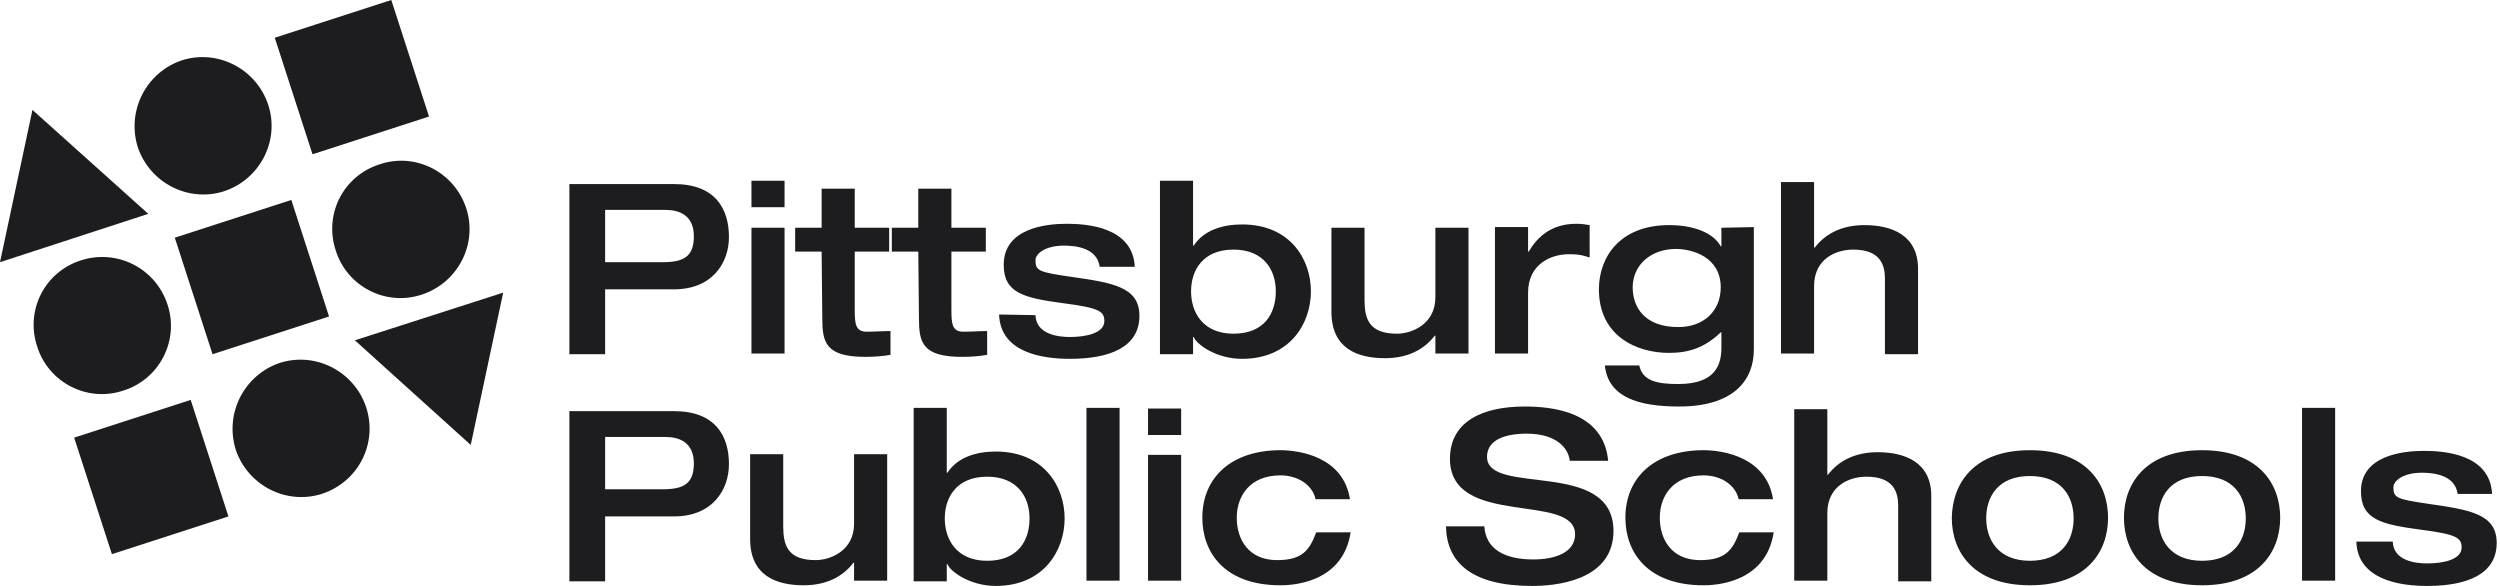 <svg width="192" height="45" viewBox="0 0 192 45" fill="none" xmlns="http://www.w3.org/2000/svg">
<path d="M43.728 14.136H51.762C54.966 14.136 55.983 16.068 55.983 18.203C55.983 20.186 54.712 22.22 51.762 22.22H46.474V27.203H43.728M46.474 20.136H50.898C52.474 20.136 53.288 19.729 53.288 18.152C53.288 16.525 52.169 16.119 51.101 16.119H46.474V20.136ZM57.712 13.881H60.254V15.915H57.712M57.712 17.491H60.254V27.153H57.712V17.491ZM63.152 24.458C63.152 26.288 63.407 27.407 66.457 27.407C67.22 27.407 67.729 27.356 68.39 27.254V25.424C67.779 25.424 67.22 25.475 66.559 25.475C65.695 25.475 65.644 24.864 65.644 23.746V19.322H68.288V17.491H65.644V14.492H63.101V17.491H61.068V19.322H63.101M70.576 24.458C70.576 26.288 70.83 27.407 73.881 27.407C74.644 27.407 75.152 27.356 75.813 27.254V25.424C75.203 25.424 74.644 25.475 73.983 25.475C73.118 25.475 73.068 24.864 73.068 23.746V19.322H75.712V17.491H73.068V14.492H70.525V17.491H68.491V19.322H70.525M76.729 24.153C76.83 27.102 80.085 27.559 82.169 27.559C85.169 27.559 87.508 26.695 87.508 24.254C87.508 22.017 85.424 21.712 82.22 21.254C79.779 20.898 79.525 20.797 79.525 19.983C79.525 19.475 80.288 18.864 81.712 18.864C82.576 18.864 84.254 19.017 84.457 20.491H87.152C87 17.39 83.39 17.186 81.915 17.186C80.288 17.186 77.085 17.542 77.085 20.339C77.085 22.525 78.661 22.881 81.661 23.288C84.407 23.644 84.813 23.898 84.813 24.661C84.813 25.576 83.441 25.881 82.169 25.881C81.254 25.881 79.576 25.678 79.525 24.203M89.085 13.881H91.627V18.864H91.678C92.441 17.695 93.864 17.237 95.39 17.237C99.102 17.237 100.678 19.932 100.678 22.373C100.678 24.864 99.051 27.559 95.39 27.559C93.407 27.559 91.881 26.441 91.678 25.881H91.627V27.203H89.085M91.474 22.373C91.474 24 92.39 25.627 94.729 25.627C97.118 25.627 97.983 24.051 97.983 22.373C97.983 20.746 97.068 19.169 94.729 19.169C92.39 19.169 91.474 20.746 91.474 22.373ZM102.254 23.949C102.254 26.797 104.288 27.509 106.373 27.509C108.102 27.509 109.373 26.848 110.186 25.78H110.237V27.153H112.78V17.491H110.237V22.831C110.237 24.915 108.407 25.627 107.288 25.627C105.152 25.627 104.796 24.509 104.796 23.034V17.491H102.254M114.813 27.153H117.356V22.475C117.356 20.237 119.186 19.525 120.457 19.525C120.915 19.525 121.373 19.525 122.085 19.78V17.288C121.78 17.237 121.474 17.186 121.068 17.186C119.135 17.186 118.068 18.203 117.407 19.322H117.356V17.441H114.813M134.695 17.441V26.848C134.695 29.136 133.22 31.22 128.949 31.22C125.949 31.22 123.508 30.559 123.254 28.068H125.898C126.152 29.288 127.322 29.492 128.898 29.492C131.797 29.492 132.203 27.966 132.203 26.695V25.525H132.152C130.932 26.695 129.712 27.102 128.186 27.102C125.644 27.102 122.796 25.78 122.796 22.22C122.796 19.729 124.424 17.288 128.186 17.288C130.119 17.288 131.593 17.898 132.152 18.915H132.203V17.491M128.898 25.119C130.83 25.119 132.152 23.898 132.152 22.068C132.152 19.729 129.966 19.119 128.695 19.119C126.813 19.119 125.39 20.339 125.39 22.068C125.39 23.542 126.254 25.119 128.898 25.119ZM136.78 27.153H139.322V21.966C139.322 19.881 141 19.169 142.322 19.169C144.407 19.169 144.763 20.339 144.763 21.407V27.203H147.305V20.644C147.305 18.051 145.271 17.288 143.186 17.288C141.458 17.288 140.186 17.949 139.373 19.017H139.322V13.983H136.78M43.728 31.576H51.762C54.966 31.576 55.983 33.508 55.983 35.644C55.983 37.627 54.712 39.661 51.762 39.661H46.474V44.644H43.728M46.474 37.576H50.898C52.474 37.576 53.288 37.169 53.288 35.593C53.288 33.966 52.169 33.559 51.101 33.559H46.474V37.576ZM57.61 41.39C57.61 44.237 59.644 44.949 61.729 44.949C63.457 44.949 64.729 44.288 65.542 43.22H65.593V44.593H68.135V34.881H65.593V40.22C65.593 42.305 63.763 43.017 62.644 43.017C60.508 43.017 60.152 41.898 60.152 40.424V34.881H57.61M70.169 31.322H72.712V36.305H72.763C73.525 35.136 74.949 34.678 76.474 34.678C80.186 34.678 81.763 37.373 81.763 39.814C81.763 42.305 80.135 45 76.474 45C74.491 45 72.966 43.881 72.763 43.322H72.712V44.644H70.169M72.559 39.814C72.559 41.441 73.474 43.068 75.813 43.068C78.203 43.068 79.068 41.492 79.068 39.814C79.068 38.187 78.152 36.61 75.813 36.61C73.474 36.61 72.559 38.187 72.559 39.814ZM83.441 44.593H85.983V31.322H83.441V44.593ZM88.169 31.373H90.712V33.407H88.169M88.169 34.932H90.712V44.593H88.169V34.932ZM103.678 38.339C103.169 35.085 99.813 34.576 98.339 34.576C94.576 34.576 92.339 36.661 92.339 39.763C92.339 42.407 94.017 44.949 98.339 44.949C99 44.949 103.118 44.898 103.729 40.881H101.085C100.576 42.254 100.017 43.017 98.085 43.017C95.898 43.017 94.983 41.441 94.983 39.763C94.983 38.085 96 36.508 98.339 36.508C99.763 36.508 100.83 37.322 101.034 38.339M117.102 31.22C113.898 31.22 111.356 32.339 111.356 35.237C111.356 40.576 120.966 37.78 120.966 41.034C120.966 42.458 119.39 42.966 117.763 42.966C115.525 42.966 114.102 42.153 114 40.424H111.051C111.102 43.169 112.983 45 117.661 45C120.457 45 123.915 44.136 123.915 40.78C123.915 35.187 114.203 38.136 114.203 35.085C114.203 33.864 115.424 33.305 117.254 33.305C119.542 33.305 120.458 34.424 120.559 35.39H123.508C123.152 31.576 119.135 31.22 117.102 31.22ZM136.169 38.339C135.661 35.085 132.305 34.576 130.83 34.576C127.068 34.576 124.83 36.661 124.83 39.763C124.83 42.407 126.508 44.949 130.83 44.949C131.491 44.949 135.61 44.898 136.22 40.881H133.576C133.068 42.254 132.508 43.017 130.576 43.017C128.39 43.017 127.474 41.441 127.474 39.763C127.474 38.085 128.491 36.508 130.83 36.508C132.254 36.508 133.322 37.322 133.525 38.339M137.797 44.593H140.339V39.407C140.339 37.322 142.017 36.61 143.339 36.61C145.424 36.61 145.78 37.78 145.78 38.847V44.644H148.322V38.085C148.322 35.492 146.288 34.729 144.203 34.729C142.475 34.729 141.203 35.39 140.39 36.458H140.339V31.424H137.797M155.898 34.576C160.22 34.576 161.898 37.119 161.898 39.763C161.898 42.407 160.22 44.949 155.898 44.949C151.576 44.949 149.898 42.407 149.898 39.763C149.949 37.119 151.576 34.576 155.898 34.576ZM155.898 43.068C158.339 43.068 159.254 41.492 159.254 39.814C159.254 38.136 158.339 36.559 155.898 36.559C153.458 36.559 152.542 38.136 152.542 39.814C152.542 41.441 153.458 43.068 155.898 43.068ZM169.119 34.576C173.441 34.576 175.119 37.119 175.119 39.763C175.119 42.407 173.441 44.949 169.119 44.949C164.797 44.949 163.119 42.407 163.119 39.763C163.119 37.119 164.797 34.576 169.119 34.576ZM169.119 43.068C171.559 43.068 172.475 41.492 172.475 39.814C172.475 38.136 171.559 36.559 169.119 36.559C166.678 36.559 165.763 38.136 165.763 39.814C165.763 41.441 166.678 43.068 169.119 43.068ZM176.797 44.593H179.339V31.322H176.797V44.593ZM180.966 41.593C181.068 44.542 184.322 45 186.407 45C189.407 45 191.746 44.136 191.746 41.695C191.746 39.458 189.661 39.153 186.508 38.695C184.068 38.339 183.814 38.237 183.814 37.424C183.814 36.915 184.576 36.305 186 36.305C186.864 36.305 188.542 36.458 188.746 37.932H191.39C191.237 34.831 187.627 34.627 186.153 34.627C184.525 34.627 181.322 34.983 181.322 37.729C181.322 39.915 182.898 40.271 185.898 40.678C188.644 41.034 189.051 41.288 189.051 42.051C189.051 42.966 187.678 43.271 186.407 43.271C185.492 43.271 183.814 43.068 183.763 41.593" fill="#1D1D1F"/>
<path d="M32.949 8.949L24 11.848L21.102 2.898L30.051 0L32.949 8.949ZM22.373 15.356L13.424 18.254L16.322 27.203L25.271 24.305L22.373 15.356Z" fill="#1D1D1F"/>
<path d="M17.543 39.661L8.594 42.559L5.695 33.61L14.645 30.712L17.543 39.661ZM20.594 8.034C19.678 5.288 16.729 3.763 13.983 4.627C11.238 5.542 9.712 8.491 10.577 11.288C11.492 14.034 14.441 15.559 17.187 14.695C19.983 13.78 21.509 10.78 20.594 8.034Z" fill="#1D1D1F"/>
<path d="M35.797 15.966C36.712 18.712 35.187 21.712 32.39 22.627C29.644 23.542 26.644 22.017 25.78 19.22C24.864 16.424 26.39 13.475 29.186 12.61C31.932 11.695 34.881 13.22 35.797 15.966ZM28.119 31.271C27.203 28.526 24.254 27 21.509 27.864C18.763 28.78 17.237 31.729 18.102 34.526C19.017 37.271 21.966 38.797 24.712 37.932C27.509 37.017 29.034 34.068 28.119 31.271ZM2.492 8.441L0 20.136L11.39 16.424L2.492 8.441Z" fill="#1D1D1F"/>
<path d="M12.865 23.39C13.78 26.136 12.255 29.136 9.458 30C6.712 30.916 3.712 29.39 2.848 26.593C1.932 23.797 3.458 20.848 6.255 19.983C9 19.119 11.949 20.593 12.865 23.39ZM27.255 26.136L36.153 34.17L38.644 22.475L27.255 26.136Z" fill="#1D1D1F"/>
</svg>
